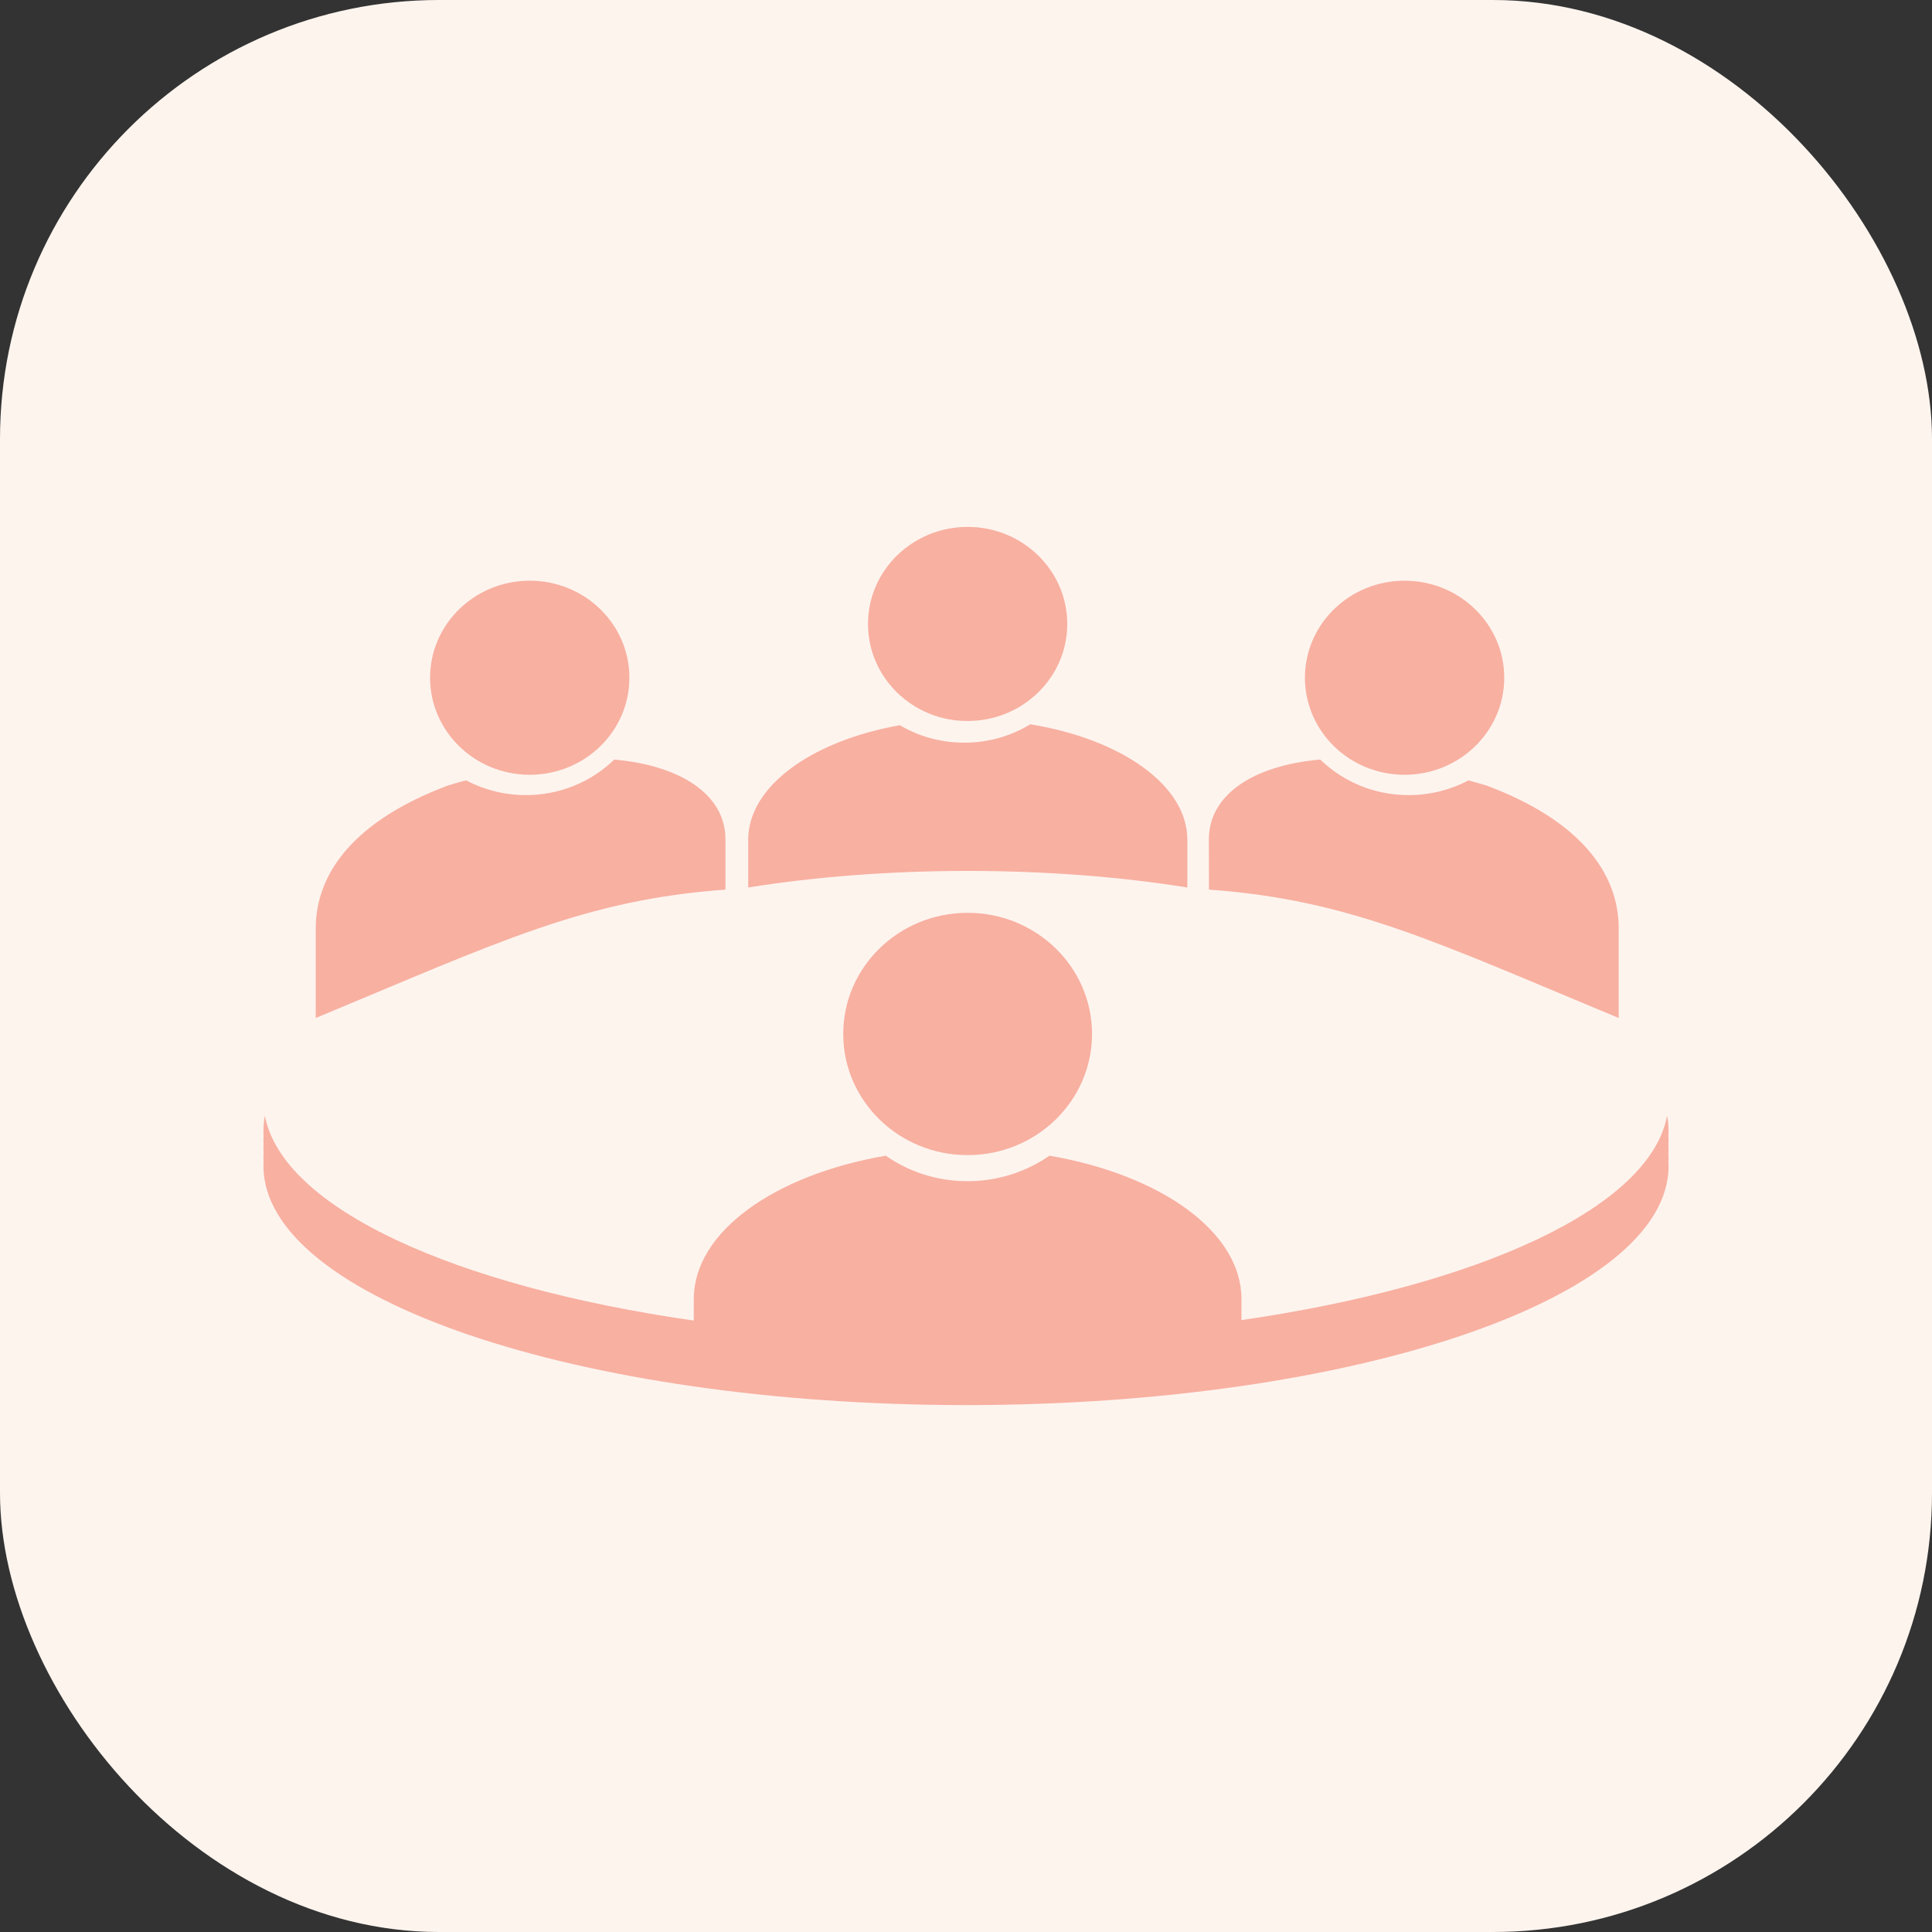 <?xml version="1.0" encoding="UTF-8"?> <svg xmlns="http://www.w3.org/2000/svg" width="44" height="44" viewBox="0 0 44 44" fill="none"><rect x="0" y="0" width="44" height="44" fill="#333333" stroke="none"/><rect width="44" height="44" rx="10" fill="#FDF4EE"></rect><path d="M29.719 15.435C29.719 14.213 30.737 13.225 31.988 13.225C33.239 13.225 34.258 14.213 34.258 15.435C34.258 16.657 33.239 17.645 31.988 17.645C30.737 17.645 29.719 16.657 29.719 15.435ZM27.531 19.117C27.531 18.095 28.553 17.429 30.068 17.299C30.586 17.8 31.294 18.108 32.08 18.108C32.573 18.108 33.038 17.988 33.444 17.772C33.56 17.803 33.694 17.844 33.852 17.889C35.974 18.681 36.865 19.879 36.865 21.142V23.184C32.69 21.451 30.752 20.494 27.534 20.26L27.531 19.117ZM19.768 14.21C19.768 12.988 20.786 12 22.037 12C23.291 12 24.306 12.992 24.306 14.21C24.306 15.432 23.288 16.42 22.037 16.42C20.786 16.424 19.768 15.432 19.768 14.21ZM17.04 19.124C17.04 17.906 18.488 16.873 20.494 16.516C20.92 16.77 21.424 16.914 21.963 16.914C22.516 16.914 23.031 16.76 23.464 16.495C25.533 16.832 27.041 17.882 27.041 19.124V20.212C25.547 19.972 23.848 19.835 22.041 19.835C20.236 19.835 18.534 19.972 17.04 20.212V19.124ZM14.334 15.435C14.334 16.657 13.316 17.645 12.065 17.645C10.814 17.645 9.795 16.657 9.795 15.435C9.795 14.213 10.814 13.225 12.065 13.225C13.316 13.225 14.334 14.213 14.334 15.435ZM16.522 19.117V20.26C13.305 20.494 11.363 21.451 7.191 23.184V21.142C7.191 19.879 8.083 18.681 10.204 17.889C10.363 17.841 10.496 17.8 10.613 17.772C11.018 17.985 11.483 18.108 11.976 18.108C12.762 18.108 13.474 17.8 13.989 17.299C15.5 17.432 16.522 18.095 16.522 19.117ZM15.8 30.075V29.587C15.8 28.053 17.639 26.756 20.173 26.32C20.698 26.688 21.343 26.901 22.037 26.901C22.731 26.901 23.376 26.684 23.901 26.32C26.435 26.756 28.274 28.053 28.274 29.587V30.064C33.69 29.279 37.574 27.505 37.968 25.408C37.989 25.524 38 25.641 38 25.761C38 25.796 38 25.826 37.996 25.861C37.996 25.895 38 25.926 38 25.96C38 25.994 38 26.025 37.996 26.06C37.996 26.094 38 26.125 38 26.159C38 26.194 38 26.224 37.996 26.259C37.996 26.293 38 26.324 38 26.358C38 26.393 38 26.424 37.996 26.458C37.996 26.492 38 26.523 38 26.557C38 29.564 30.836 32 21.998 32C13.164 31.997 6 29.56 6 26.554C6 26.52 6 26.489 6.004 26.454C6 26.42 6 26.389 6 26.355C6 26.32 6 26.29 6.004 26.255C6 26.224 6 26.19 6 26.156C6 26.122 6 26.091 6.004 26.056C6 26.025 6 25.991 6 25.96C6 25.926 6 25.895 6.004 25.861C6 25.826 6 25.796 6 25.761C6 25.641 6.011 25.524 6.032 25.408C6.43 27.515 10.345 29.292 15.8 30.075ZM19.204 23.548C19.204 22.024 20.472 20.789 22.037 20.789C23.602 20.789 24.87 22.024 24.87 23.548C24.87 25.071 23.602 26.307 22.037 26.307C20.472 26.307 19.204 25.071 19.204 23.548Z" fill="#F8B0A1"></path></svg> 